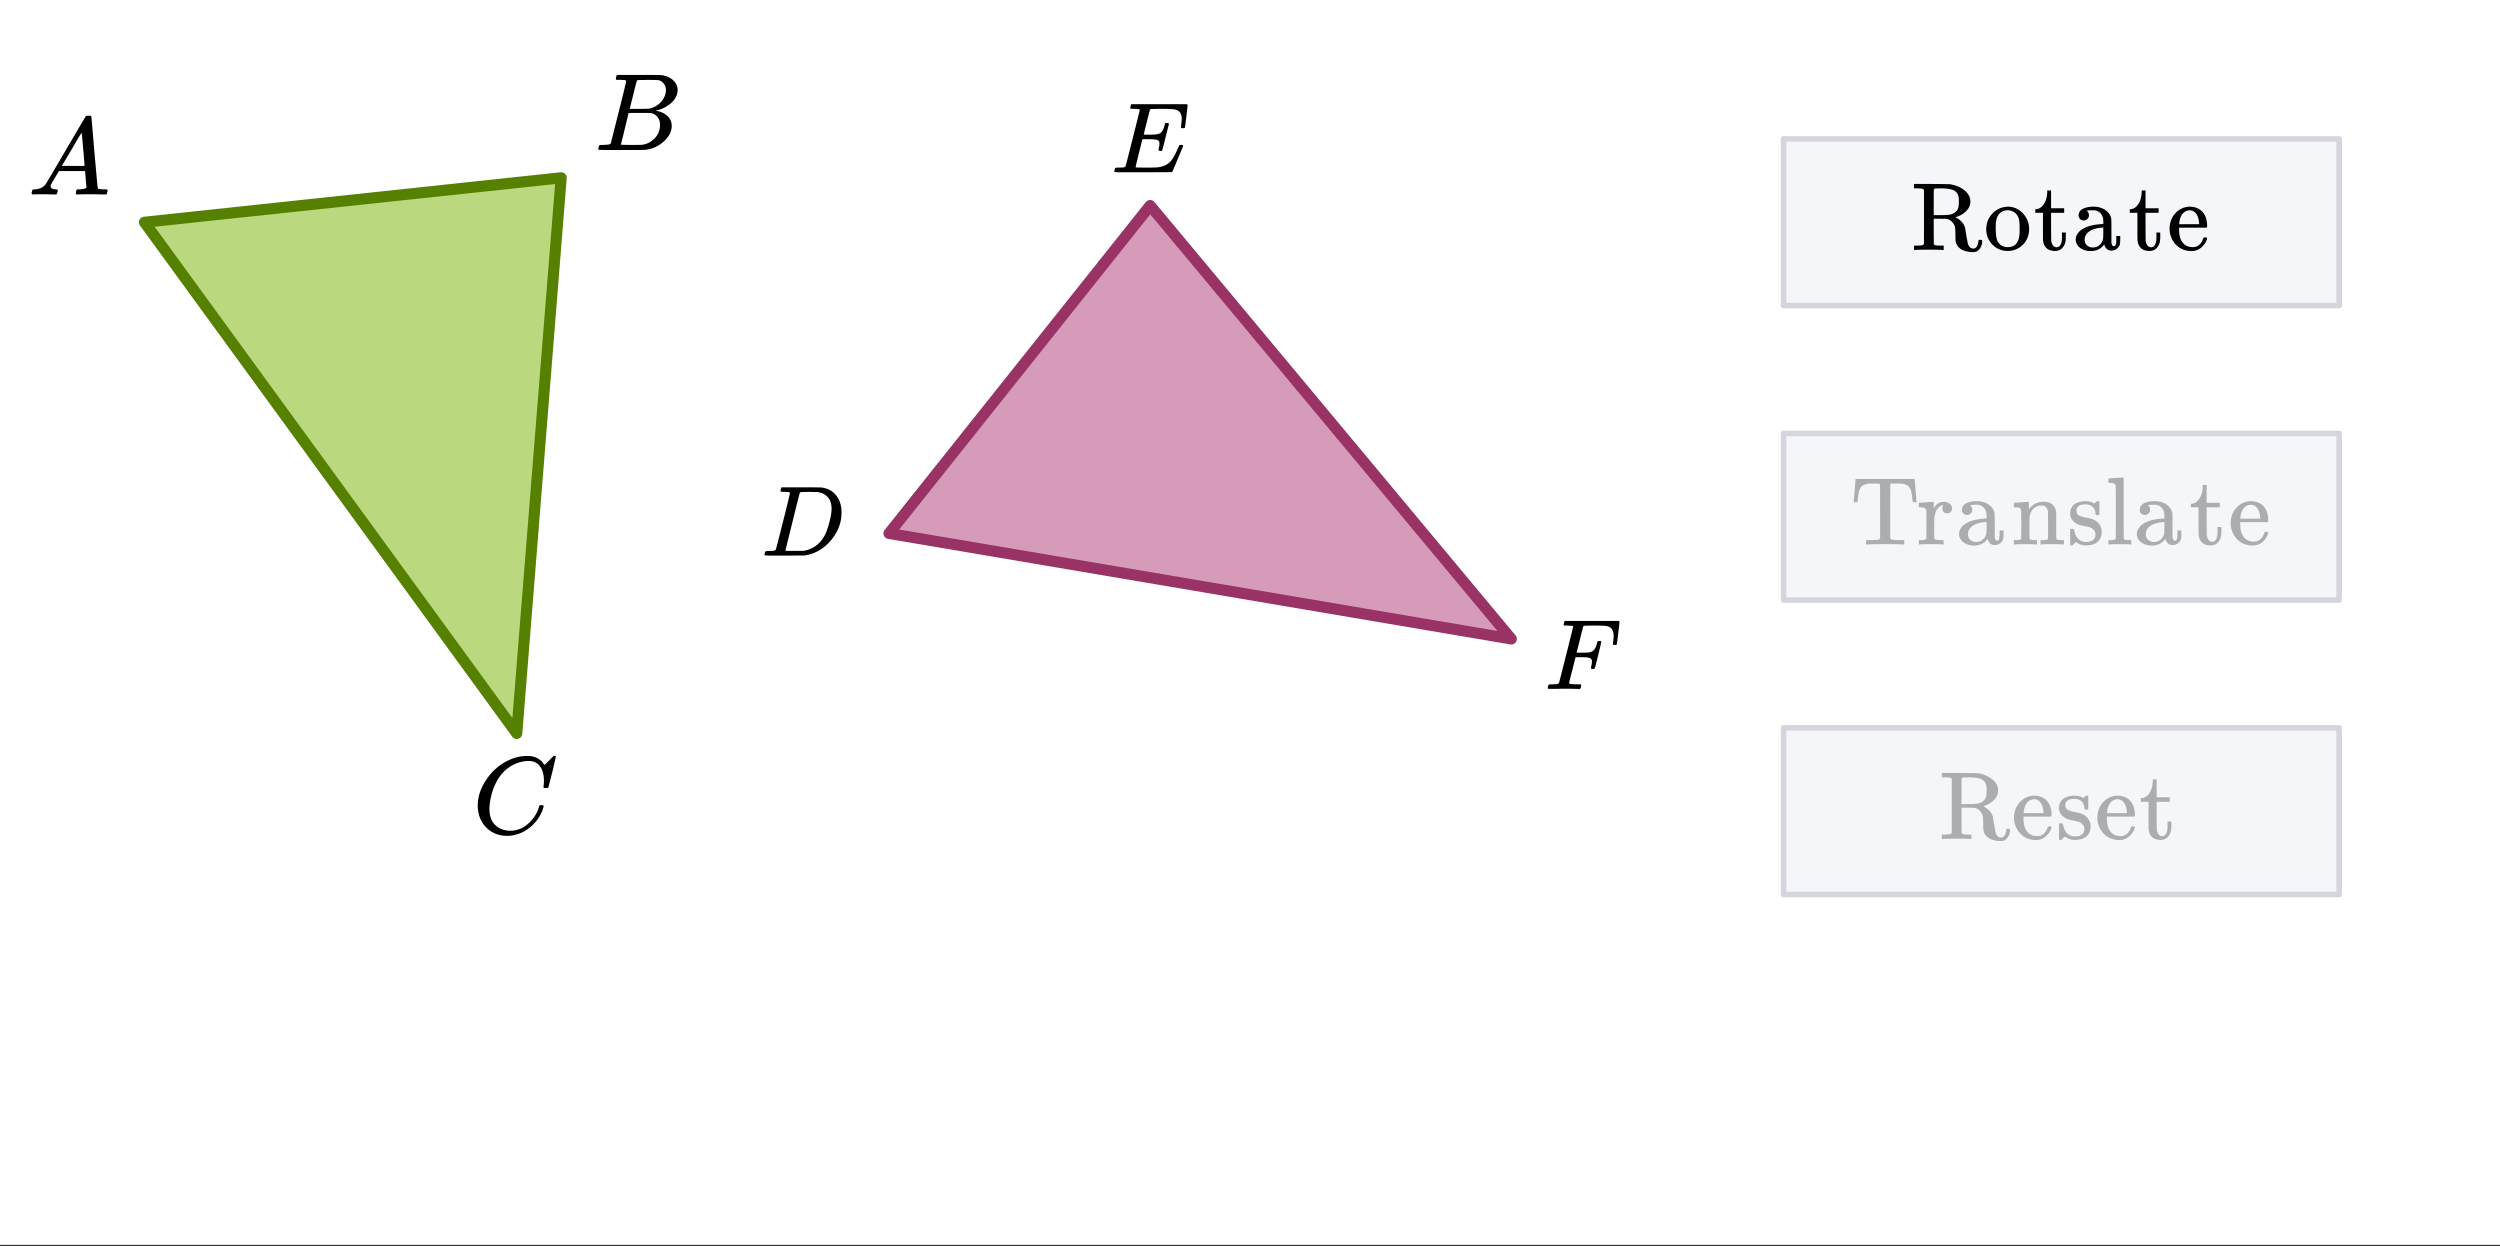 <svg xmlns="http://www.w3.org/2000/svg" xmlns:xlink="http://www.w3.org/1999/xlink" width="449.28" height="224" viewBox="0 0 336.96 168"><rect x="0" y="0" width="336.96" height="168" fill="#333333" stroke="none"/><defs><symbol overflow="visible" id="p"><path d="M3.875-8.469c0-.008-.008-.02-.016-.031a.084.084 0 0 0-.046-.016c-.012-.007-.028-.02-.047-.03a.291.291 0 0 0-.094-.017c-.031-.007-.063-.015-.094-.015H3.36a.516.516 0 0 0-.125-.016h-.14c-.305 0-.465-.031-.485-.094-.011-.019-.007-.093.016-.218.05-.176.094-.274.125-.297h2.688c1.5 0 2.335.008 2.515.015.176 0 .36.028.547.079.707.156 1.27.527 1.688 1.109.425.586.64 1.313.64 2.188 0 .449-.055.89-.156 1.328-.262 1.011-.79 1.933-1.578 2.765-.906.93-1.946 1.485-3.11 1.672l-.187.031L3.187 0h-1.5C.883 0 .478-.02.47-.063v-.015C.445-.118.438-.141.438-.141c0-.02.015-.086.046-.203.04-.133.079-.21.11-.234.031-.031.133-.047.312-.047.239 0 .508-.008.813-.031.125-.031.207-.086.25-.172.031-.031.351-1.274.968-3.735.626-2.468.938-3.769.938-3.906zm5.61 2.14c0-.663-.18-1.19-.532-1.577-.355-.383-.844-.61-1.469-.672h-.593c-.157-.008-.305-.016-.438-.016-.137 0-.281.008-.437.016h-.563c-.125.012-.21.055-.25.125-.023.031-.351 1.328-.984 3.89-.637 2.555-.953 3.84-.953 3.86 0 .043.05.062.156.062h2.25c.851-.132 1.57-.492 2.156-1.078.32-.332.586-.71.797-1.14.207-.426.398-.993.578-1.704.188-.718.281-1.304.281-1.765zm0 0"/></symbol><symbol overflow="visible" id="q"><path d="M9.406-6.063c0-.093.016-.273.047-.546.031-.27.047-.442.047-.516 0-.395-.07-.691-.203-.89-.125-.208-.356-.352-.688-.438-.304-.063-.992-.094-2.062-.094-.774.012-1.172.024-1.203.031a.246.246 0 0 0-.14.125c-.013.032-.153.59-.423 1.672a61.232 61.232 0 0 0-.406 1.64c.195.013.41.016.64.016h.126c.582 0 1-.035 1.25-.109.257-.082.46-.285.609-.61.05-.1.117-.296.203-.577a.433.433 0 0 0 .016-.11c.008-.039.015-.066.015-.078 0-.008.004-.023.016-.047a.047.047 0 0 1 .047-.031.213.213 0 0 1 .078-.016h.234c.032 0 .055.008.079.016.019.012.03.023.03.031.009 0 .02.012.032.032a.09.09 0 0 0 .031.046l-.453 1.782c-.293 1.199-.453 1.808-.484 1.828-.024.023-.094.031-.219.031-.117 0-.184-.008-.203-.031-.055-.031-.059-.14-.016-.328.063-.239.094-.442.094-.61 0-.258-.09-.426-.266-.5-.168-.07-.609-.11-1.328-.11h-.703c-.055.188-.219.856-.5 2a93.385 93.385 0 0 0-.422 1.75c0 .044.051.063.156.063.102 0 .458.008 1.063.016.844 0 1.398-.008 1.672-.031.281-.02.55-.078.812-.172a2.23 2.23 0 0 0 1.094-.735c.29-.363.61-.957.953-1.78.094-.196.149-.302.172-.313.031-.02.098-.031.203-.031.102 0 .164.007.188.015.062.043.094.094.094.156C8.738-1.234 8.242-.07 8.203-.03 8.172-.008 6.883 0 4.343 0H.939C.613-.008.445-.031.438-.063v-.015C.425-.118.421-.141.421-.141c0-.02.008-.086.031-.203.04-.133.078-.21.11-.234.039-.031.144-.047.312-.047.238 0 .508-.008.813-.031.125-.031.207-.086.25-.172.019-.04.343-1.3.968-3.781.625-2.477.938-3.739.938-3.782 0-.062-.016-.093-.047-.093-.074-.02-.313-.04-.719-.063h-.422a.365.365 0 0 1-.094-.11c0-.03.016-.109.047-.234.032-.156.07-.25.125-.28h7.47c.062.062.093.116.093.155 0 .043-.059.547-.172 1.516-.117.969-.18 1.46-.188 1.469-.023.062-.109.093-.265.093H9.5c-.063-.05-.094-.093-.094-.125zm0 0"/></symbol><symbol overflow="visible" id="r"><path d="M2.5-.031c-.262 0-.59.008-.984.015H.64c-.106 0-.172-.02-.204-.062C.426-.118.422-.141.422-.141c0-.02.008-.086.031-.203.04-.133.078-.21.11-.234.039-.031.144-.047.312-.047.238 0 .508-.008.813-.031.125-.031.207-.086.25-.172.019-.04.343-1.3.968-3.781.625-2.477.938-3.739.938-3.782 0-.062-.016-.093-.047-.093-.074-.02-.313-.04-.719-.063h-.422a.365.365 0 0 1-.094-.11c0-.03.016-.109.047-.234.032-.156.07-.25.125-.28H10c.063.062.094.116.094.155 0 .043-.059.547-.172 1.516-.117.969-.18 1.46-.188 1.469-.023.062-.109.093-.265.093h-.172c-.063-.05-.094-.093-.094-.125v-.062a.255.255 0 0 0 .016-.094c.008-.05.015-.097.015-.14.04-.258.063-.52.063-.782 0-.656-.211-1.066-.625-1.234A1.896 1.896 0 0 0 8-8.515c-.25-.02-.762-.032-1.531-.032-.719.012-1.094.024-1.125.031-.074.024-.121.059-.14.11-.013.011-.165.601-.454 1.765l-.438 1.75h.75c.532-.007.829-.02.891-.03.29-.052.504-.145.64-.282.188-.164.345-.488.47-.969a.879.879 0 0 1 .03-.094c.009-.039.016-.066.016-.078 0-.008.004-.023.016-.047.008-.03.02-.046.031-.046.008-.008.024-.016.047-.016a.212.212 0 0 1 .078-.016h.266c.062.043.094.086.094.125 0 .032-.141.625-.422 1.782-.282 1.148-.434 1.734-.453 1.765-.012.063-.102.094-.266.094h-.156c-.063-.04-.102-.078-.11-.11 0-.03.016-.109.047-.234.063-.25.094-.46.094-.64 0-.27-.11-.438-.328-.5-.168-.063-.547-.094-1.14-.094h-.735l-.438 1.718c-.293 1.118-.437 1.7-.437 1.75 0 .055.031.09.094.11.101.055.472.078 1.109.078h.344c.05.055.078.094.078.125.008.023 0 .105-.031.25a.551.551 0 0 1-.125.25H4.53A44.823 44.823 0 0 0 2.5-.031zm0 0"/></symbol><symbol overflow="visible" id="s"><path d="M.625 0C.551-.07.515-.125.515-.156c0-.04.016-.125.047-.25.04-.133.07-.211.094-.235L.72-.687h.203c.687-.032 1.191-.274 1.515-.735.051-.062.942-1.57 2.672-4.531 1.739-2.957 2.618-4.453 2.641-4.484.05-.094.098-.145.14-.157.051-.008.165-.015.344-.015h.25a.886.886 0 0 1 .094.14l.406 4.797c.282 3.188.43 4.797.454 4.828.039.106.359.156.953.156.113 0 .191.008.234.016.04 0 .07.012.094.031.031.024.047.059.047.11 0 .023-.016.09-.047.203a1.46 1.46 0 0 1-.078.281c-.024.031-.09.047-.204.047-.18 0-.476-.004-.89-.016-.406-.007-.73-.015-.969-.015-.937 0-1.547.011-1.828.031h-.188a.535.535 0 0 1-.093-.125c0-.02.015-.113.047-.281a.85.85 0 0 1 .078-.235l.062-.046h.297c.531-.02.848-.102.953-.25l-.187-2.22H4.203l-.516.86c-.355.594-.539.918-.546.969a.435.435 0 0 0-.063.219c0 .25.227.39.688.421.187 0 .28.055.28.157A.592.592 0 0 1 4-.328c-.031.137-.063.226-.094.266C3.883-.02 3.82 0 3.72 0c-.168 0-.434-.004-.797-.016-.367-.007-.64-.015-.828-.015C1.383-.031.93-.02.734 0zm7.031-3.86c0-.1-.062-.867-.187-2.296-.125-1.438-.196-2.16-.203-2.172l-.407.625c-.156.273-.464.805-.921 1.594L4.593-3.86l1.531.015c1.02 0 1.531-.004 1.531-.015zm0 0"/></symbol><symbol overflow="visible" id="t"><path d="M4.266-9.313c0-.007-.008-.019-.016-.03-.012-.02-.027-.032-.047-.032-.012-.008-.027-.02-.047-.031a.291.291 0 0 0-.093-.016c-.043-.008-.079-.015-.11-.015h-.25a.582.582 0 0 0-.14-.016h-.579c-.043-.008-.074-.04-.093-.094-.024-.031-.016-.117.015-.265.051-.176.098-.274.14-.297 0-.008.642-.016 1.923-.016 2.562 0 3.91.012 4.047.031.675.094 1.207.328 1.593.703.395.375.594.82.594 1.329 0 .343-.094.68-.281 1-.211.398-.559.757-1.047 1.078-.48.324-.98.539-1.5.64l-.14.047c.644.094 1.163.324 1.562.688.406.367.61.82.61 1.359 0 .71-.325 1.375-.97 2-.773.742-1.68 1.152-2.718 1.234C6.645-.004 5.602 0 3.594 0 1.614 0 .609-.008.578-.031.535-.063.516-.098.516-.141c0-.07.007-.144.03-.218.052-.188.102-.29.157-.313.031-.008.102-.015.219-.015h.094c.257 0 .55-.016.875-.047.144-.02.242-.079.296-.172.02-.04.368-1.414 1.047-4.125.688-2.707 1.032-4.133 1.032-4.282zm5.359 1.25c0-.343-.09-.628-.266-.859a1.25 1.25 0 0 0-.687-.484c-.063-.02-.516-.035-1.36-.047-.199 0-.406.008-.625.015H5.97c-.137.012-.227.047-.266.11-.023.043-.183.668-.484 1.875-.305 1.2-.461 1.836-.469 1.906h1.203c.79 0 1.25-.008 1.375-.031a2.666 2.666 0 0 0 1.14-.469c.364-.258.645-.566.845-.922.207-.375.312-.738.312-1.093zM8.828-3.39c0-.437-.121-.796-.36-1.078-.23-.289-.523-.46-.874-.515A25.127 25.127 0 0 0 6.359-5c-1.168 0-1.757.008-1.765.016 0 .023-.09.386-.266 1.093-.168.7-.336 1.391-.5 2.079L3.563-.766c0 .032.054.055.171.063.125 0 .524.008 1.204.015.875 0 1.347-.003 1.421-.015.645-.063 1.22-.344 1.72-.844.5-.508.75-1.125.75-1.844zm0 0"/></symbol><symbol overflow="visible" id="u"><path d="M9.656-7.125c0-.82-.183-1.469-.547-1.938-.355-.468-.87-.703-1.546-.703-.524 0-1.09.121-1.704.36-1.074.46-1.914 1.226-2.515 2.297-.543.96-.883 2.09-1.016 3.39a3.38 3.38 0 0 0-.015.422c0 1.137.374 1.95 1.124 2.438.477.336 1.063.5 1.75.5.375 0 .786-.082 1.235-.25.582-.239 1.11-.63 1.578-1.172.477-.54.805-1.133.984-1.782.04-.124.07-.195.094-.218.031-.02.11-.031.235-.031.207 0 .312.042.312.124 0 .024-.012.07-.031.141-.242.887-.715 1.68-1.422 2.375C7.46-.472 6.66-.02 5.766.188c-.344.093-.688.14-1.032.14-1.023 0-1.882-.293-2.578-.875A3.856 3.856 0 0 1 .844-2.766a3.91 3.91 0 0 1-.11-.968c0-1.188.375-2.336 1.125-3.454A7.368 7.368 0 0 1 3.5-9a7.012 7.012 0 0 1 2.172-1.172c.582-.176 1.113-.265 1.594-.265.351 0 .562.007.625.015.593.094 1.093.34 1.5.735.02.023.054.074.109.156.063.074.113.14.156.203l.078.094c.032 0 .164-.13.407-.391a5.007 5.007 0 0 0 .453-.453l.156-.156.219-.22h.094c.132 0 .203.04.203.11 0 .031-.157.711-.47 2.031-.355 1.376-.53 2.063-.53 2.063-.024.055-.047.09-.079.11a1.161 1.161 0 0 1-.265.015h-.235a.936.936 0 0 1-.093-.094c0-.02.008-.11.031-.265.02-.196.031-.41.031-.641zm0 0"/></symbol><symbol overflow="visible" id="n"><path d="M1.703-8.11a.494.494 0 0 0-.266-.156c-.085-.02-.304-.035-.656-.046H.36v-.594h2.282c1.613.011 2.504.027 2.671.047a.8.8 0 0 0 .172.046c.383.075.735.196 1.047.36.82.418 1.297.984 1.422 1.703v.219c0 .48-.187.906-.562 1.281a3.113 3.113 0 0 1-1.297.781c-.024.012-.043.024-.063.032a.164.164 0 0 0-.062.015l-.016.016c.02.023.067.047.14.078.626.344 1.009.805 1.157 1.375.008.043.055.336.14.875.094.531.145.82.157.86.05.312.125.542.219.687.093.148.21.246.359.297.04.023.113.03.219.03h.078c.101 0 .207-.05.312-.155.164-.164.266-.426.297-.782 0-.093.016-.156.047-.187s.102-.047.219-.047c.101 0 .172.012.203.031.031.024.047.078.047.172 0 .313-.078.602-.235.86-.148.25-.328.421-.546.515-.137.05-.32.078-.547.078-1.293-.054-2.043-.535-2.25-1.453-.012-.094-.024-.41-.032-.953 0-.54-.027-.898-.078-1.078a1.559 1.559 0 0 0-.39-.61 1.397 1.397 0 0 0-.61-.359l-.125-.031-.859-.016h-.86V-2.5l.016 1.703a.368.368 0 0 0 .219.156c.094.024.316.04.672.047h.437V0h-.14c-.149-.031-.766-.047-1.86-.047C1.254-.047.633-.03.5 0H.36v-.594H.78c.352-.008.57-.023.656-.047a.62.62 0 0 0 .266-.156zM6.391-7.03c-.086-.52-.32-.864-.704-1.032-.375-.164-.949-.25-1.718-.25-.137 0-.29.008-.453.016h-.25c-.118.012-.188.047-.22.11-.023.03-.03.62-.03 1.765v1.719h.75c.656 0 1.14-.024 1.453-.078.312-.051.586-.196.828-.438a1.01 1.01 0 0 0 .281-.484c.05-.188.078-.457.078-.813 0-.27-.008-.441-.015-.515zm0 0"/></symbol><symbol overflow="visible" id="v"><path d="M.36-2.797c0-.789.25-1.469.75-2.031.507-.57 1.117-.899 1.827-.984.133-.02.243-.032.329-.032.75 0 1.406.278 1.968.828.602.618.907 1.352.907 2.204 0 .18-.024.386-.063.624a2.82 2.82 0 0 1-.734 1.422c-.387.407-.856.68-1.407.813-.199.05-.421.078-.671.078-.262 0-.496-.027-.704-.078A2.88 2.88 0 0 1 .97-.984a2.9 2.9 0 0 1-.61-1.813zM3.5-5.344a1.782 1.782 0 0 0-.953.14c-.492.243-.781.716-.875 1.423-.024.156-.031.433-.031.828 0 .836.082 1.422.25 1.765.28.532.738.797 1.375.797 1.062 0 1.593-.707 1.593-2.125v-.421c0-.563-.027-.942-.078-1.141-.148-.688-.574-1.11-1.281-1.266zm0 0"/></symbol><symbol overflow="visible" id="j"><path d="M1.844-7.828v-.203h.515v2.406h1.766v.61H2.359v1.874c.008 1.086.016 1.7.016 1.844.008.149.04.281.094.406.125.344.336.516.64.516.375 0 .61-.313.704-.938a6.91 6.91 0 0 0 .015-.593v-.453h.516v.453c0 .398-.024.683-.063.86-.093.355-.261.64-.5.859-.23.207-.527.312-.89.312C2.41.125 2.03 0 1.75-.25c-.273-.258-.43-.613-.469-1.063-.011-.05-.015-.69-.015-1.921v-1.782H.234V-5.5H.36c.313-.031.582-.172.813-.422.406-.414.629-1.05.672-1.906zm0 0"/></symbol><symbol overflow="visible" id="f"><path d="M2.016-4.188a.68.68 0 0 1-.5.204.668.668 0 0 1-.5-.204.703.703 0 0 1-.188-.5c0-.113.031-.25.094-.406.113-.238.336-.422.672-.547.343-.132.758-.203 1.25-.203.57 0 1.066.133 1.484.39.426.263.707.602.844 1.016.039.125.062.266.062.422.008.149.016.641.016 1.485v1.5a.81.81 0 0 0 .078.328c.05.125.133.187.25.187.113 0 .195-.062.25-.187.05-.102.078-.344.078-.719v-.469h.532v.5c-.012.356-.028.563-.047.625a1.22 1.22 0 0 1-.422.61c-.211.156-.461.234-.75.234A.853.853 0 0 1 4.64-.14a1.205 1.205 0 0 1-.344-.562V-.75a1.33 1.33 0 0 0-.172.172 2.685 2.685 0 0 1-.156.187c-.43.356-.922.532-1.485.532a2.55 2.55 0 0 1-1.218-.282C.91-.336.672-.594.546-.906a1.11 1.11 0 0 1-.109-.485c0-.414.172-.789.516-1.125a2.49 2.49 0 0 1 .75-.5c.582-.27 1.336-.43 2.266-.484h.187v-.281c0-.301-.027-.52-.078-.656a1.368 1.368 0 0 0-.469-.672 1.293 1.293 0 0 0-.796-.25c-.586 0-.876.03-.876.093a.672.672 0 0 1 .282.579c0 .199-.07.367-.203.5zm2.14 1.907c0-.508-.008-.766-.015-.766-.032 0-.055.008-.063.016-1.2.086-1.965.437-2.297 1.062-.093.18-.14.371-.14.578 0 .305.101.555.312.75.207.2.469.297.781.297.344 0 .641-.101.891-.312a1.4 1.4 0 0 0 .484-.766c.02-.062.036-.348.047-.86zm0 0"/></symbol><symbol overflow="visible" id="k"><path d="M5.422-3.203c0 .062-.031.125-.094.187H1.641v.204c0 .636.086 1.12.265 1.453.313.648.848.968 1.61.968.375 0 .691-.14.953-.421.164-.165.297-.391.39-.672a.507.507 0 0 1 .079-.172c.03-.032.101-.047.218-.047.176 0 .266.043.266.125 0 .031-.016.09-.047.172-.168.449-.434.82-.797 1.11-.355.292-.793.437-1.312.437-.168 0-.36-.024-.579-.063-.5-.094-.949-.316-1.343-.672A3.07 3.07 0 0 1 .516-1.89a2.954 2.954 0 0 1-.157-.953c0-.8.235-1.476.704-2.031.476-.55 1.062-.867 1.75-.953a.74.74 0 0 1 .171-.016c.79 0 1.395.235 1.813.703.414.461.625 1.106.625 1.938zm-1.078-.39c-.074-.946-.399-1.52-.969-1.72a1.445 1.445 0 0 0-.266-.046c-.46 0-.828.21-1.109.625-.18.28-.293.668-.344 1.156v.094h2.688zm0 0"/></symbol><symbol overflow="visible" id="d"><path d="M.469-5.781c.008-.02.05-.516.125-1.485.082-.976.125-1.472.125-1.484v-.078h7.968v.078c.008.012.051.508.126 1.484.082.97.124 1.465.124 1.485v.078h-.515v-.078a2.045 2.045 0 0 1-.047-.313c-.063-.843-.203-1.39-.422-1.64-.148-.188-.387-.329-.719-.422-.18-.04-.511-.063-1-.063h-.343c-.211 0-.34.008-.391.016-.043.012-.074.058-.094.14-.011.024-.015 1.235-.015 3.641v3.594a.44.44 0 0 0 .328.187c.312.032.703.047 1.172.047h.39V0H7.11c-.18-.031-.98-.047-2.406-.047-1.418 0-2.215.016-2.39.047H2.14v-.594h.39c.469 0 .86-.015 1.172-.047a.455.455 0 0 0 .328-.187v-3.594c0-2.406-.008-3.617-.015-3.64-.024-.083-.059-.13-.11-.141a3.17 3.17 0 0 0-.375-.016h-.344c-.417 0-.667.008-.75.016-.374.062-.671.183-.89.36-.274.241-.445.823-.516 1.75-.023.179-.039.28-.047.312v.078H.47zm0 0"/></symbol><symbol overflow="visible" id="e"><path d="M.469-.594h.187c.332 0 .535-.062.61-.187v-.11-.296c.007-.125.015-.266.015-.422v-2.672l-.015-.297c-.032-.164-.102-.274-.204-.328C.97-4.97.782-5.004.5-5.016H.266v-.312c0-.195.004-.297.015-.297l.14-.016a3.82 3.82 0 0 1 .36-.015l.469-.032c.145-.007.297-.019.453-.03.164-.009.29-.02.375-.032.094-.008.145-.016.156-.016h.032v.907c.164-.282.347-.5.546-.657.208-.156.473-.234.797-.234.25 0 .457.047.625.14.344.18.516.43.516.75a.62.62 0 0 1-.203.47.636.636 0 0 1-.469.187.631.631 0 0 1-.453-.172.653.653 0 0 1-.188-.484c0-.145.032-.266.094-.36.02-.031.031-.05.031-.062-.023-.02-.12-.004-.296.047-.149.074-.25.14-.313.203-.355.324-.558.87-.61 1.64v.5c-.011.344-.015.637-.015.875v.704c.008.093.016.18.016.25v.265c.039.074.094.117.156.125.094.043.328.07.703.078h.39V0h-.109c-.156-.031-.71-.047-1.656-.047C.973-.047.484-.03.36 0H.266v-.594zm0 0"/></symbol><symbol overflow="visible" id="g"><path d="M2.453-.781c.07.125.274.187.61.187h.39V0H3.36c-.117-.031-.605-.047-1.468-.047C1.023-.047.539-.03.437 0H.329v-.594h.39c.333 0 .536-.062.61-.187v-.406-.407c.008-.156.016-.32.016-.5v-.562c0-.258-.008-.547-.016-.86v-1.062c-.023-.164-.086-.274-.187-.328-.106-.063-.297-.098-.579-.11H.329v-.312c0-.195.008-.297.031-.297l.125-.016a3.82 3.82 0 0 1 .36-.015c.164-.008.328-.02.484-.032.145-.007.3-.019.469-.03.164-.009.289-.02.375-.032.094-.008.144-.016.156-.016h.031v.516c0 .336.004.5.016.5l.016-.016c.468-.664 1.132-1 2-1 1 .032 1.55.524 1.656 1.47v1.812c0 1.117.004 1.683.016 1.703a.27.27 0 0 0 .156.14c.187.032.398.047.64.047h.22V0h-.11C6.852-.031 6.363-.047 5.5-.047c-.855 0-1.34.016-1.453.047h-.11v-.594h.313c.457 0 .688-.07.688-.219.007-.007.015-.609.015-1.796a389.275 389.275 0 0 1-.016-1.86c-.062-.281-.164-.484-.296-.61-.137-.124-.344-.187-.625-.187-.387 0-.73.149-1.032.438-.304.305-.48.687-.53 1.156v.235c0 .156-.009.355-.017.593V-1.39c.008.118.016.215.016.297zm0 0"/></symbol><symbol overflow="visible" id="h"><path d="M2.484-5.406c-.804 0-1.203.289-1.203.86 0 .105.008.179.032.218.07.21.203.36.39.453.195.086.492.168.89.25.5.086.837.18 1.016.281.551.262.907.696 1.063 1.297.008.055.016.156.016.313 0 .343-.063.648-.188.906-.336.637-.977.953-1.922.953-.523 0-.976-.156-1.36-.469L1-.125a1.635 1.635 0 0 1-.156.14l-.14.126h-.11C.539.14.488.113.438.063V-.97v-.969c0-.093.019-.144.062-.156a.678.678 0 0 1 .203-.015c.113 0 .18.011.203.03.02.013.047.071.078.173.063.336.172.636.329.906.312.438.734.656 1.265.656.844 0 1.266-.336 1.266-1.015a.824.824 0 0 0-.235-.61 1.17 1.17 0 0 0-.546-.36 34.27 34.27 0 0 1-.626-.14c-.492-.094-.82-.18-.984-.265C.88-3.004.54-3.41.437-3.954v-.202c0-1 .61-1.555 1.829-1.672.039-.02.144-.02.312 0 .352 0 .66.062.922.187l.188.11.124-.094c.114-.094.208-.164.282-.219h.11c.062 0 .116.028.171.078v1.72l-.078.077h-.375c-.055-.05-.078-.101-.078-.156 0-.395-.121-.707-.36-.938-.242-.226-.574-.343-1-.343zm0 0"/></symbol><symbol overflow="visible" id="i"><path d="M.547-.594h.187c.332 0 .536-.062.61-.187v-.406-.422c.008-.164.015-.352.015-.563v-4.11c0-.288-.007-.554-.015-.796V-7.875c-.024-.156-.086-.258-.188-.313-.105-.062-.297-.101-.578-.124H.344v-.297c0-.196.004-.297.015-.297L.5-8.922c.082-.008.207-.02.375-.031.164-.008.328-.016.484-.016.145-.008.301-.02.47-.031.175-.02.304-.031.39-.031.094-.008.144-.016.156-.016h.031v4.11c0 2.75.004 4.136.016 4.156a.27.27 0 0 0 .156.14c.188.032.399.047.64.047h.22V0h-.11c-.156-.031-.637-.047-1.437-.047C1.035-.047.55-.03.437 0H.345v-.594zm0 0"/></symbol><clipPath id="o"><path d="M0 0h336.96v167.75H0zm0 0"/></clipPath><filter id="a" filterUnits="objectBoundingBox" x="0%" y="0%" width="100%" height="100%"><feColorMatrix in="SourceGraphic" values="0 0 0 0 1 0 0 0 0 1 0 0 0 0 1 0 0 0 1 0"/></filter><mask id="x"><path fill-opacity=".298" d="M0 0h336.96v168H0z" filter="url(#a)"/></mask><clipPath id="c"><path d="M.36 3H10v10H.36zm0 0"/></clipPath><clipPath id="b"><path d="M0 0h58v17H0z"/></clipPath><g id="w" clip-path="url(#b)"><g clip-path="url(#c)"><use xlink:href="#d" x=".38" y="12.391"/></g><use xlink:href="#e" x="9.367" y="12.391"/><use xlink:href="#f" x="14.609" y="12.391"/><use xlink:href="#g" x="22.098" y="12.391"/><use xlink:href="#h" x="29.587" y="12.391"/><use xlink:href="#i" x="34.829" y="12.391"/><use xlink:href="#f" x="38.573" y="12.391"/><use xlink:href="#j" x="46.062" y="12.391"/><use xlink:href="#k" x="51.304" y="12.391"/></g><mask id="z"><path fill-opacity=".298" d="M0 0h336.96v168H0z" filter="url(#a)"/></mask><clipPath id="m"><path d="M.36 3H10v10H.36zm0 0"/></clipPath><clipPath id="l"><path d="M0 0h33v16H0z"/></clipPath><g id="y" clip-path="url(#l)"><g clip-path="url(#m)"><use xlink:href="#n" x=".362" y="12.082"/></g><use xlink:href="#k" x="10.098" y="12.082"/><use xlink:href="#h" x="16.089" y="12.082"/><use xlink:href="#k" x="21.331" y="12.082"/><use xlink:href="#j" x="27.322" y="12.082"/></g></defs><g clip-path="url(#o)" fill="#fff"><path d="M0 0h336.96v168H0z"/><path d="M0 0h336.96v168H0z"/></g><path d="M119.82 71.895l35.2-44.188 48.68 58.414zm0 0" fill="#ac3973" fill-opacity=".502"/><path d="M19.473 29.957l56.164-5.992-5.989 74.887zm0 0" fill="#77b300" fill-opacity=".502"/><path d="M155.02 27.707l48.68 58.414M203.7 86.121l-83.88-14.226M119.82 71.895l35.2-44.188" fill="red" stroke-width="1.498" stroke-linecap="round" stroke="#936"/><path d="M75.637 23.965l-5.989 74.887M69.648 98.852L19.473 29.957M19.473 29.957l56.164-5.992" fill="red" stroke-width="1.498" stroke-linecap="round" stroke="#558000"/><path d="M240.086 40.969h74.887V18.504h-74.887zm0 0M240.086 80.617h74.887V58.148h-74.887zm0 0M240.086 120.262h74.887V97.797h-74.887zm0 0" fill="#f5f6fa"/><path d="M315.281 41.188V18.723M315.281 18.723h-74.886M240.395 18.723v22.465M240.395 41.188h74.886M315.281 80.879V58.414M315.281 58.414h-74.886M240.395 58.414V80.88M240.395 80.879h74.886M315.281 120.57V98.105M315.281 98.105h-74.886M240.395 98.105v22.465M240.395 120.57h74.886" fill="none" stroke-linecap="round" stroke="#d5d6dd" stroke-width=".749"/><use xlink:href="#p" x="102.598" y="74.889"/><use xlink:href="#q" x="149.778" y="23.216"/><use xlink:href="#r" x="208.191" y="92.862"/><use xlink:href="#s" x="3.744" y="26.211"/><use xlink:href="#t" x="80.131" y="20.22"/><use xlink:href="#u" x="63.656" y="112.333"/><use xlink:href="#n" x="257.618" y="33.7"/><use xlink:href="#v" x="267.353" y="33.7"/><use xlink:href="#j" x="274.093" y="33.7"/><use xlink:href="#f" x="279.336" y="33.7"/><use xlink:href="#j" x="286.824" y="33.7"/><use xlink:href="#k" x="292.067" y="33.7"/><use xlink:href="#w" transform="translate(249 61)" mask="url(#x)"/><use xlink:href="#y" transform="translate(261 101)" mask="url(#z)"/></svg>
